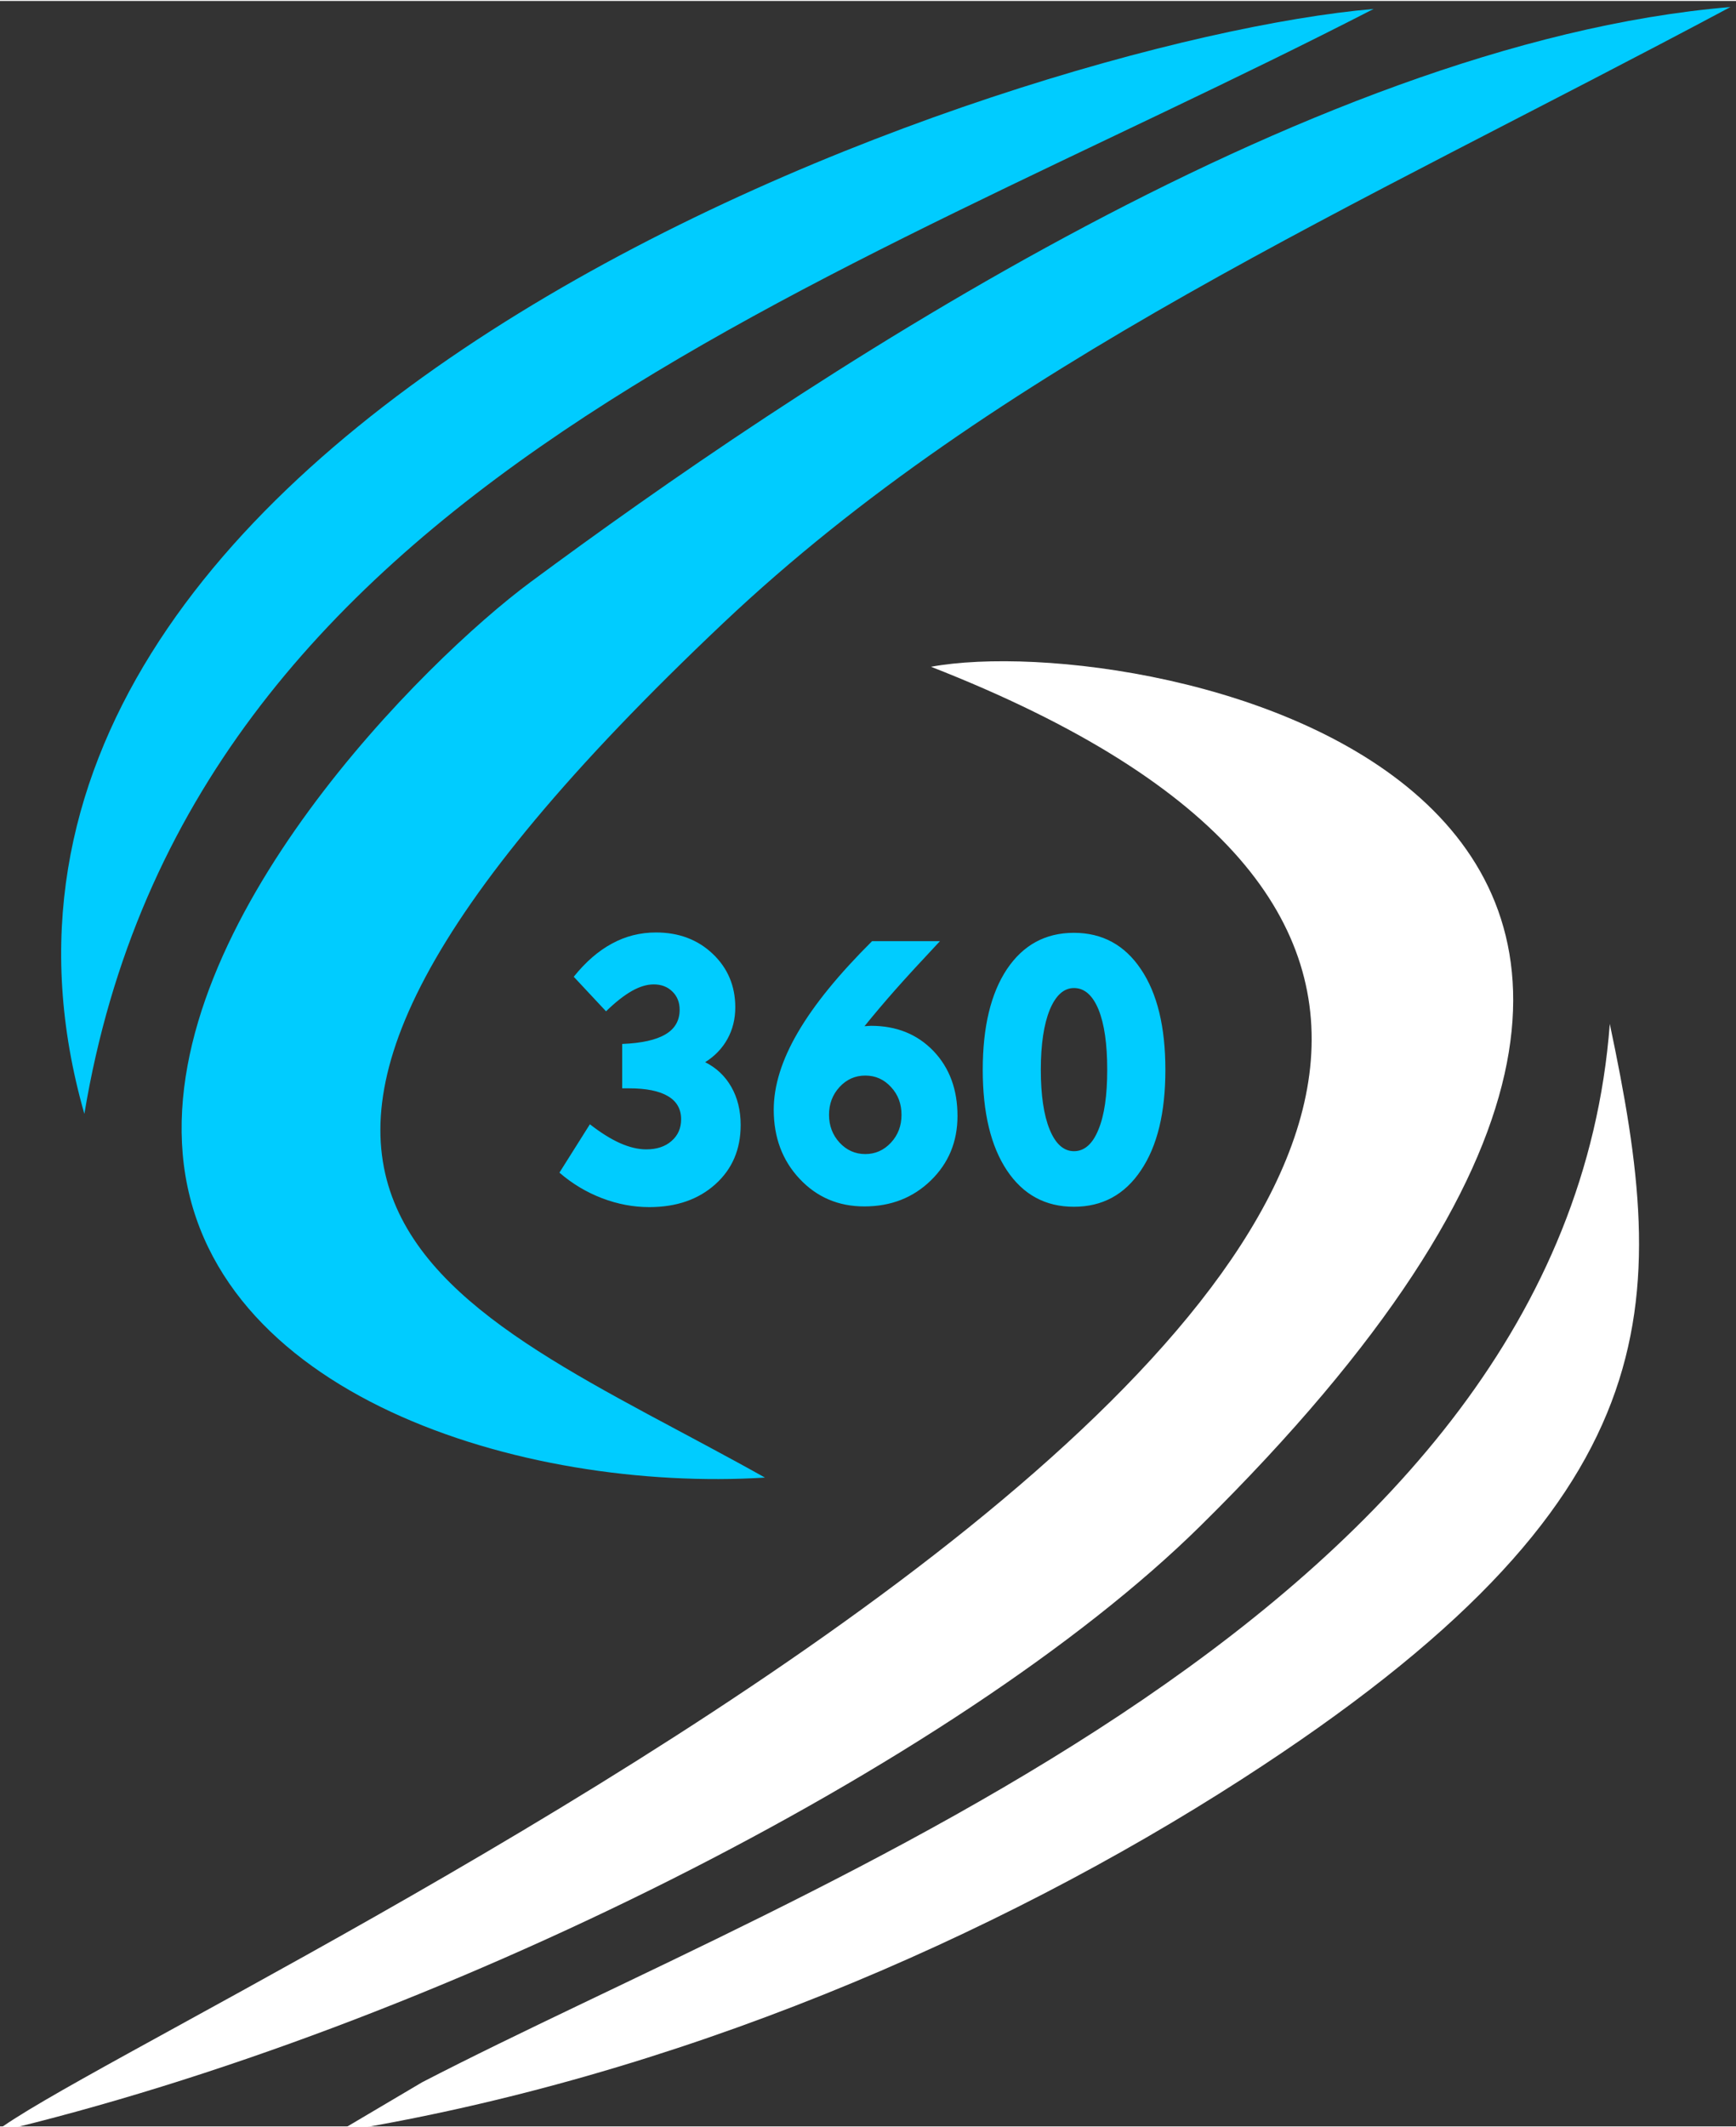 <?xml version="1.0" encoding="UTF-8"?>
<!DOCTYPE svg PUBLIC "-//W3C//DTD SVG 1.1//EN" "http://www.w3.org/Graphics/SVG/1.1/DTD/svg11.dtd">
<!-- Creator: CorelDRAW 2021 (64-Bit) -->
<svg xmlns="http://www.w3.org/2000/svg" xml:space="preserve" width="200px" height="245px" version="1.1" style="shape-rendering:geometricPrecision; text-rendering:geometricPrecision; image-rendering:optimizeQuality; fill-rule:evenodd; clip-rule:evenodd"
viewBox="0 0 200 244.78"
 xmlns:xlink="http://www.w3.org/1999/xlink"
 xmlns:xodm="http://www.corel.com/coreldraw/odm/2003">
 <rect x="0" y="0" width="200" height="244.78" fill="#333333" stroke="none"/>
 <defs>
  <style type="text/css">
   <![CDATA[
    .fil0 {fill:#00CCFF}
    .fil1 {fill:white}
    .fil2 {fill:#00CCFF;fill-rule:nonzero}
   ]]>
  </style>
 </defs>
 <g id="Layer_x0020_1">
  <g id="_2908166802208">
   <path class="fil0" d="M88.13 170.06c-36.55,-20.49 -75.78,-31.32 -4.79,-98.43 31.46,-29.74 72.45,-47.67 116.02,-70.93 -49.42,4.14 -108.6,44.29 -138.23,66.22 -12.24,9.07 -42.41,39.04 -40.08,65.89 2.42,27.71 39.1,38.97 67.08,37.25z"/>
   <path class="fil1" d="M-0.64 245.49c50.24,-11.88 111.12,-42.42 138.95,-69.88 86.27,-85.12 -6.32,-103.47 -31.05,-98.93 137.15,53.61 -89.54,154.42 -107.9,168.81z"/>
   <path class="fil1" d="M38.97 245.41c38.78,-6.29 75.83,-22.4 104.09,-40.61 50.13,-32.3 49.27,-54.43 42.4,-86.99 -5.14,67.81 -92.52,98.95 -136.83,121.89l-9.66 5.71z"/>
   <path class="fil0" d="M9.72 128.17c12.01,-72.38 85.46,-94.82 148.53,-127.25 -41.78,3.6 -171.35,47.46 -148.53,127.25z"/>
   <path class="fil2" d="M67.96 129.37c1.26,0.98 2.41,1.7 3.49,2.18 1.07,0.47 2.07,0.71 3,0.71 1.21,0 2.18,-0.32 2.91,-0.96 0.74,-0.64 1.11,-1.47 1.11,-2.51 0,-1.18 -0.51,-2.07 -1.52,-2.66 -1.01,-0.6 -2.5,-0.9 -4.48,-0.9l-0.79 0 0 -5.11c2.24,-0.09 3.9,-0.46 4.99,-1.11 1.09,-0.64 1.63,-1.59 1.63,-2.83 0,-0.85 -0.28,-1.56 -0.84,-2.1 -0.56,-0.55 -1.28,-0.82 -2.14,-0.82 -0.79,0 -1.63,0.25 -2.53,0.76 -0.9,0.51 -1.89,1.29 -2.97,2.34l-3.72 -3.98c1.37,-1.71 2.85,-2.99 4.42,-3.83 1.56,-0.85 3.25,-1.27 5.06,-1.27 2.62,0 4.8,0.82 6.53,2.46 1.73,1.64 2.6,3.7 2.6,6.16 0,1.34 -0.3,2.55 -0.9,3.64 -0.6,1.09 -1.46,1.98 -2.57,2.68 1.3,0.65 2.3,1.6 3.02,2.86 0.71,1.25 1.07,2.71 1.07,4.37 0,2.81 -0.97,5.08 -2.92,6.83 -1.95,1.75 -4.48,2.63 -7.62,2.63 -1.82,0 -3.63,-0.34 -5.44,-1.03 -1.8,-0.69 -3.43,-1.67 -4.9,-2.94l3.51 -5.57zm27.55 -1.09c0,1.26 0.41,2.33 1.22,3.21 0.81,0.87 1.8,1.31 2.96,1.31 1.15,0 2.14,-0.44 2.95,-1.31 0.82,-0.88 1.22,-1.95 1.22,-3.21 0,-1.27 -0.4,-2.33 -1.21,-3.2 -0.81,-0.88 -1.79,-1.32 -2.96,-1.32 -1.17,0 -2.16,0.44 -2.97,1.32 -0.8,0.87 -1.21,1.93 -1.21,3.2zm4.09 -10.21c0.09,0 0.21,0 0.37,-0.02 0.16,-0.01 0.29,-0.02 0.38,-0.02 2.94,0 5.33,0.97 7.19,2.9 1.85,1.94 2.77,4.43 2.77,7.48 0,2.96 -1.02,5.43 -3.07,7.43 -2.05,1.99 -4.6,2.99 -7.67,2.99 -2.96,0 -5.45,-1.05 -7.44,-3.17 -1.99,-2.11 -2.99,-4.77 -2.99,-7.97 0,-2.75 0.92,-5.72 2.78,-8.9 1.85,-3.18 4.7,-6.68 8.55,-10.51l7.82 0c-2.15,2.29 -3.88,4.17 -5.16,5.62 -1.29,1.46 -2.46,2.85 -3.53,4.17zm20.31 5.03c0,2.92 0.34,5.22 1.02,6.88 0.68,1.66 1.62,2.49 2.8,2.49 1.19,0 2.14,-0.82 2.81,-2.47 0.69,-1.65 1.02,-3.95 1.02,-6.9 0,-2.98 -0.33,-5.28 -1,-6.94 -0.68,-1.65 -1.62,-2.48 -2.83,-2.48 -1.17,0 -2.1,0.84 -2.79,2.5 -0.68,1.67 -1.03,3.97 -1.03,6.92zm-6.69 0c0,-4.95 0.93,-8.81 2.79,-11.6 1.87,-2.78 4.43,-4.18 7.71,-4.18 3.27,0 5.85,1.4 7.72,4.19 1.89,2.79 2.82,6.66 2.82,11.59 0,4.93 -0.93,8.79 -2.82,11.58 -1.87,2.8 -4.45,4.19 -7.72,4.19 -3.28,0 -5.84,-1.39 -7.71,-4.18 -1.86,-2.79 -2.79,-6.65 -2.79,-11.59z"/>
  </g>
 </g>
</svg>
